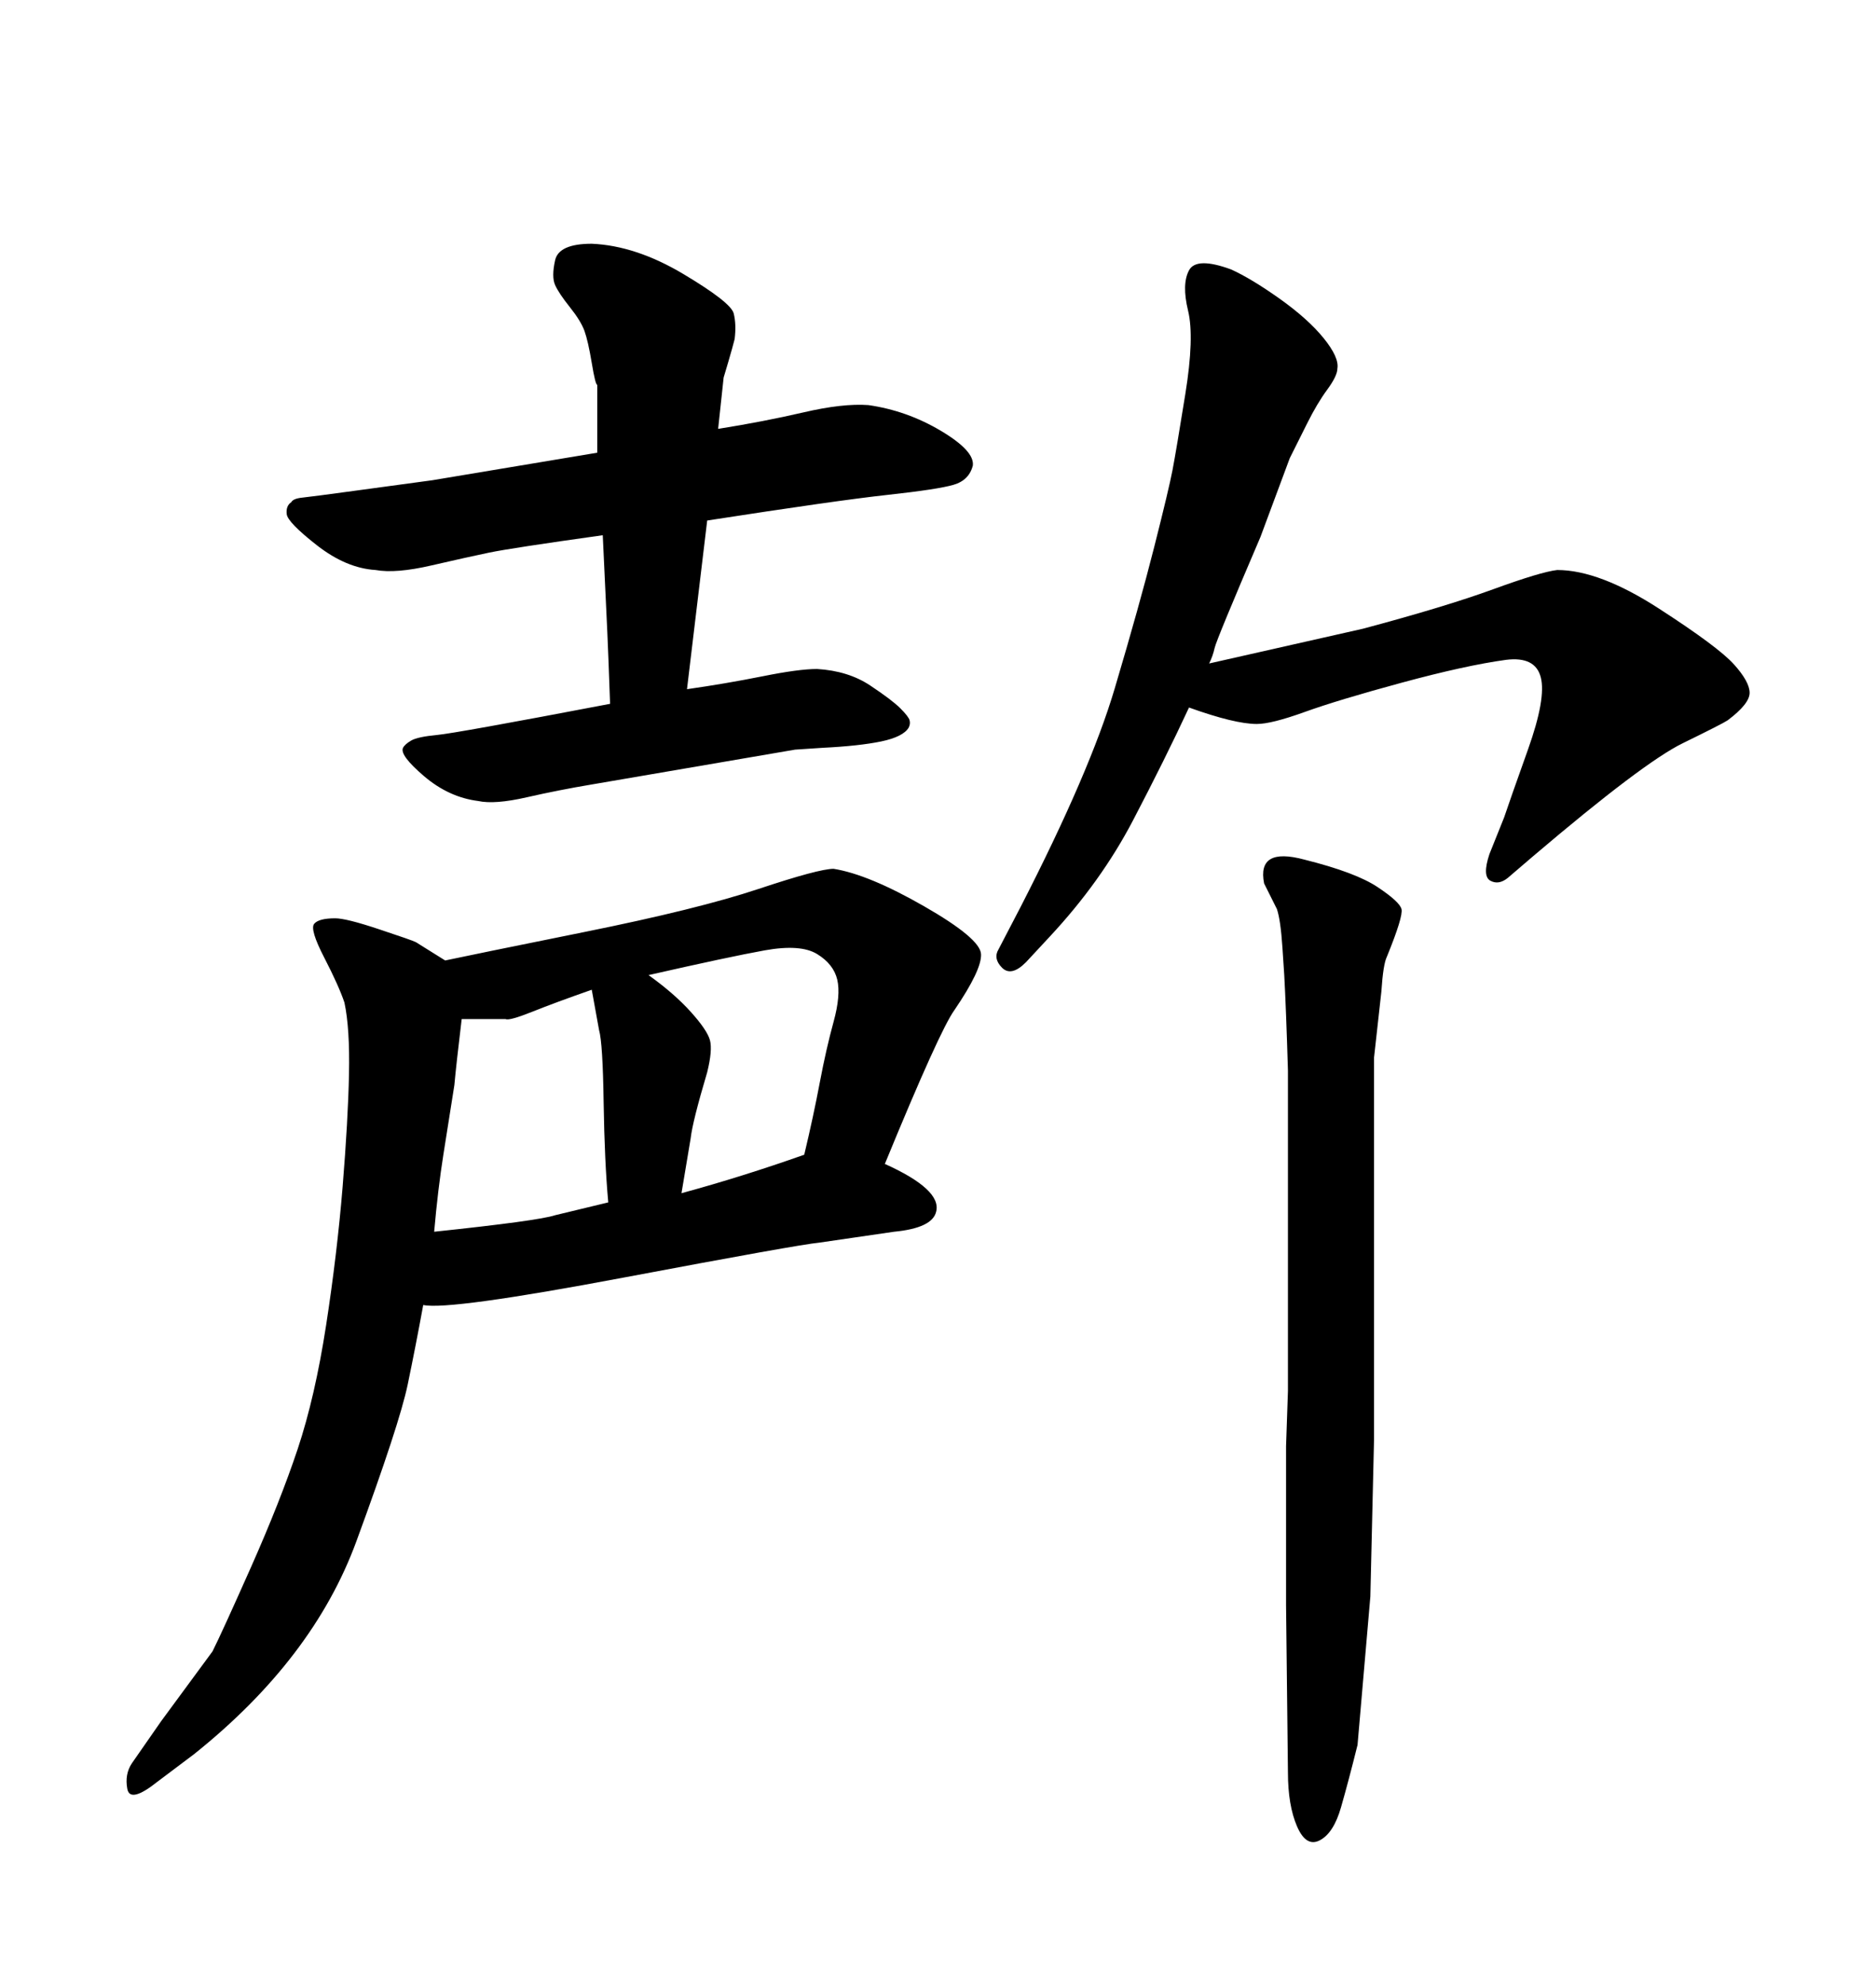 <svg xmlns="http://www.w3.org/2000/svg" xmlns:xlink="http://www.w3.org/1999/xlink" width="300" height="317.285"><path d="M193.36 106.05L193.36 106.05L217.97 100.49Q231.15 96.97 238.77 94.19Q246.39 91.41 249.02 91.11L249.02 91.11Q255.76 91.11 265.28 97.27Q274.80 103.42 277.29 106.20Q279.79 108.98 279.79 110.74Q279.79 112.50 276.27 115.14L276.27 115.14Q275.39 115.72 269.09 118.80Q262.79 121.88 245.21 136.82L245.21 136.82L241.11 140.33Q239.65 141.50 238.33 140.77Q237.01 140.04 238.18 136.52L238.18 136.52L240.53 130.66Q241.41 128.03 244.34 119.82Q247.27 111.62 246.39 108.25Q245.51 104.88 240.82 105.47L240.82 105.47Q234.38 106.35 224.12 109.13Q213.87 111.91 208.59 113.82Q203.32 115.72 200.98 115.72L200.98 115.72Q197.46 115.72 190.14 113.09L190.14 113.09Q186.33 121.29 181.20 131.10Q176.07 140.92 167.87 149.71L167.87 149.71L164.06 153.81Q161.72 156.15 160.25 154.69Q158.79 153.22 159.67 151.76L159.67 151.76L163.18 145.02Q174.32 123.34 178.27 110.01Q182.23 96.68 184.57 87.45Q186.91 78.22 187.50 75.15Q188.09 72.07 189.55 62.99Q191.02 53.91 189.99 49.66Q188.96 45.41 190.14 43.21Q191.31 41.02 196.88 43.07L196.88 43.07Q200.10 44.53 204.64 47.75Q209.18 50.98 211.67 54.05Q214.16 57.13 213.87 58.89L213.87 58.89Q213.87 60.06 212.26 62.26Q210.64 64.45 209.03 67.68Q207.42 70.90 206.25 73.24L206.25 73.24L201.56 85.84Q194.53 102.25 194.24 103.56Q193.95 104.88 193.36 106.05ZM67.68 208.59L67.68 208.59Q66.50 215.04 65.19 221.34Q63.87 227.64 56.98 246.39Q50.10 265.14 31.05 280.37L31.05 280.37L25.20 284.77Q20.80 288.28 20.36 285.94Q19.92 283.59 21.09 281.84L21.09 281.84L25.78 275.10L33.98 263.96Q35.45 261.04 40.14 250.49Q44.82 239.94 47.61 231.59Q50.39 223.24 52.15 211.82Q53.91 200.39 54.79 189.70Q55.66 179.00 55.81 171.68Q55.96 164.36 55.08 160.25L55.08 160.25Q54.20 157.62 51.86 153.08Q49.51 148.54 50.24 147.66Q50.98 146.78 53.61 146.78L53.61 146.78Q55.37 146.78 60.64 148.54Q65.92 150.29 66.50 150.59L66.50 150.59L71.19 153.52Q75.29 152.64 93.46 148.97Q111.62 145.31 121.29 142.09Q130.96 138.87 133.30 138.87L133.30 138.87Q138.87 139.75 147.80 144.87Q156.74 150 156.88 152.49Q157.03 154.98 152.64 161.43L152.64 161.43Q150.29 164.65 141.50 186.04L141.50 186.04Q150.59 190.14 149.71 193.65L149.71 193.65Q149.12 196.29 142.97 196.88L142.97 196.88L130.96 198.63Q127.73 198.93 99.76 204.20Q71.78 209.47 67.68 208.59ZM103.71 155.86L103.71 155.86Q107.81 158.79 110.45 161.72Q113.09 164.65 113.53 166.26Q113.96 167.87 113.09 171.39L113.09 171.39Q110.74 179.30 110.45 181.93L110.45 181.93L108.98 190.72Q118.65 188.09 128.61 184.57L128.61 184.57Q130.08 178.42 131.10 173.00Q132.13 167.58 133.30 163.33Q134.47 159.08 133.89 156.59Q133.30 154.10 130.66 152.49Q128.03 150.88 122.31 151.90Q116.60 152.93 103.71 155.86ZM69.43 196.88L69.43 196.88Q86.13 195.12 88.77 194.24L88.77 194.24L97.27 192.19Q96.68 185.74 96.53 176.22Q96.39 166.70 95.80 164.65L95.80 164.65L94.63 158.20Q88.77 160.25 85.11 161.72Q81.45 163.18 80.86 162.89L80.86 162.89L73.83 162.89Q72.95 170.21 72.66 173.44L72.66 173.44L70.90 184.57Q70.02 190.14 69.43 196.88ZM113.09 83.20L113.09 83.20L109.86 110.16Q116.02 109.28 121.88 108.11Q127.73 106.93 130.66 106.93L130.66 106.93Q135.64 107.23 139.16 109.57Q142.68 111.91 143.99 113.23Q145.31 114.55 145.46 115.14Q145.61 115.72 145.31 116.31L145.31 116.31Q144.43 117.77 140.92 118.51Q137.40 119.24 131.54 119.53L131.54 119.53L127.15 119.82L94.63 125.39Q89.36 126.27 84.23 127.44Q79.10 128.61 76.46 128.03L76.46 128.03Q71.78 127.44 67.82 124.07Q63.87 120.70 64.45 119.53L64.45 119.53Q64.75 118.95 65.77 118.36Q66.80 117.77 69.87 117.48Q72.95 117.19 97.56 112.50L97.56 112.50Q97.27 104.30 97.12 101.07Q96.97 97.85 96.39 85.55L96.39 85.55Q81.74 87.60 78.22 88.33Q74.71 89.06 68.99 90.38Q63.28 91.70 60.06 91.11L60.06 91.11Q55.37 90.82 50.68 87.16Q46.00 83.50 45.85 82.18Q45.70 80.86 46.58 80.27L46.58 80.27Q46.88 79.69 48.34 79.54Q49.80 79.39 57.28 78.37Q64.75 77.34 69.14 76.76L69.14 76.76L95.51 72.36Q95.51 71.48 95.51 67.38Q95.51 63.28 95.51 61.52L95.51 61.52Q95.21 61.52 94.63 58.01Q94.04 54.49 93.46 52.88Q92.87 51.27 91.11 49.07Q89.36 46.88 88.77 45.56Q88.18 44.24 88.77 41.60Q89.36 38.96 94.63 38.96L94.63 38.96Q101.66 39.26 109.28 43.80Q116.89 48.34 117.33 50.10Q117.77 51.86 117.48 54.20L117.48 54.20Q117.19 55.37 116.46 57.86Q115.72 60.35 115.72 60.35L115.72 60.35L114.84 68.55Q122.17 67.38 128.47 65.92Q134.77 64.45 138.87 64.75L138.87 64.75Q145.02 65.63 150.44 68.85Q155.86 72.07 155.57 74.41L155.57 74.41Q154.98 76.76 152.49 77.49Q150 78.22 141.94 79.10Q133.89 79.98 113.09 83.20ZM219.73 169.04L219.73 169.04L219.73 229.98L219.14 255.18L217.09 278.91Q215.63 284.77 214.45 288.87Q213.28 292.97 211.08 294.14Q208.89 295.31 207.42 291.94Q205.96 288.57 205.96 283.30L205.96 283.30L205.66 256.64L205.66 231.15L205.96 222.36L205.96 171.09Q205.66 161.13 205.37 155.86L205.37 155.86L205.08 151.46Q204.79 147.07 204.20 145.31L204.20 145.31L202.15 141.21Q200.98 135.35 208.59 137.40L208.59 137.40Q216.80 139.45 220.31 141.80Q223.83 144.14 224.12 145.31Q224.41 146.48 221.78 152.93L221.78 152.93Q221.19 154.10 220.90 158.50L220.90 158.50L219.73 169.04Z"/></svg>